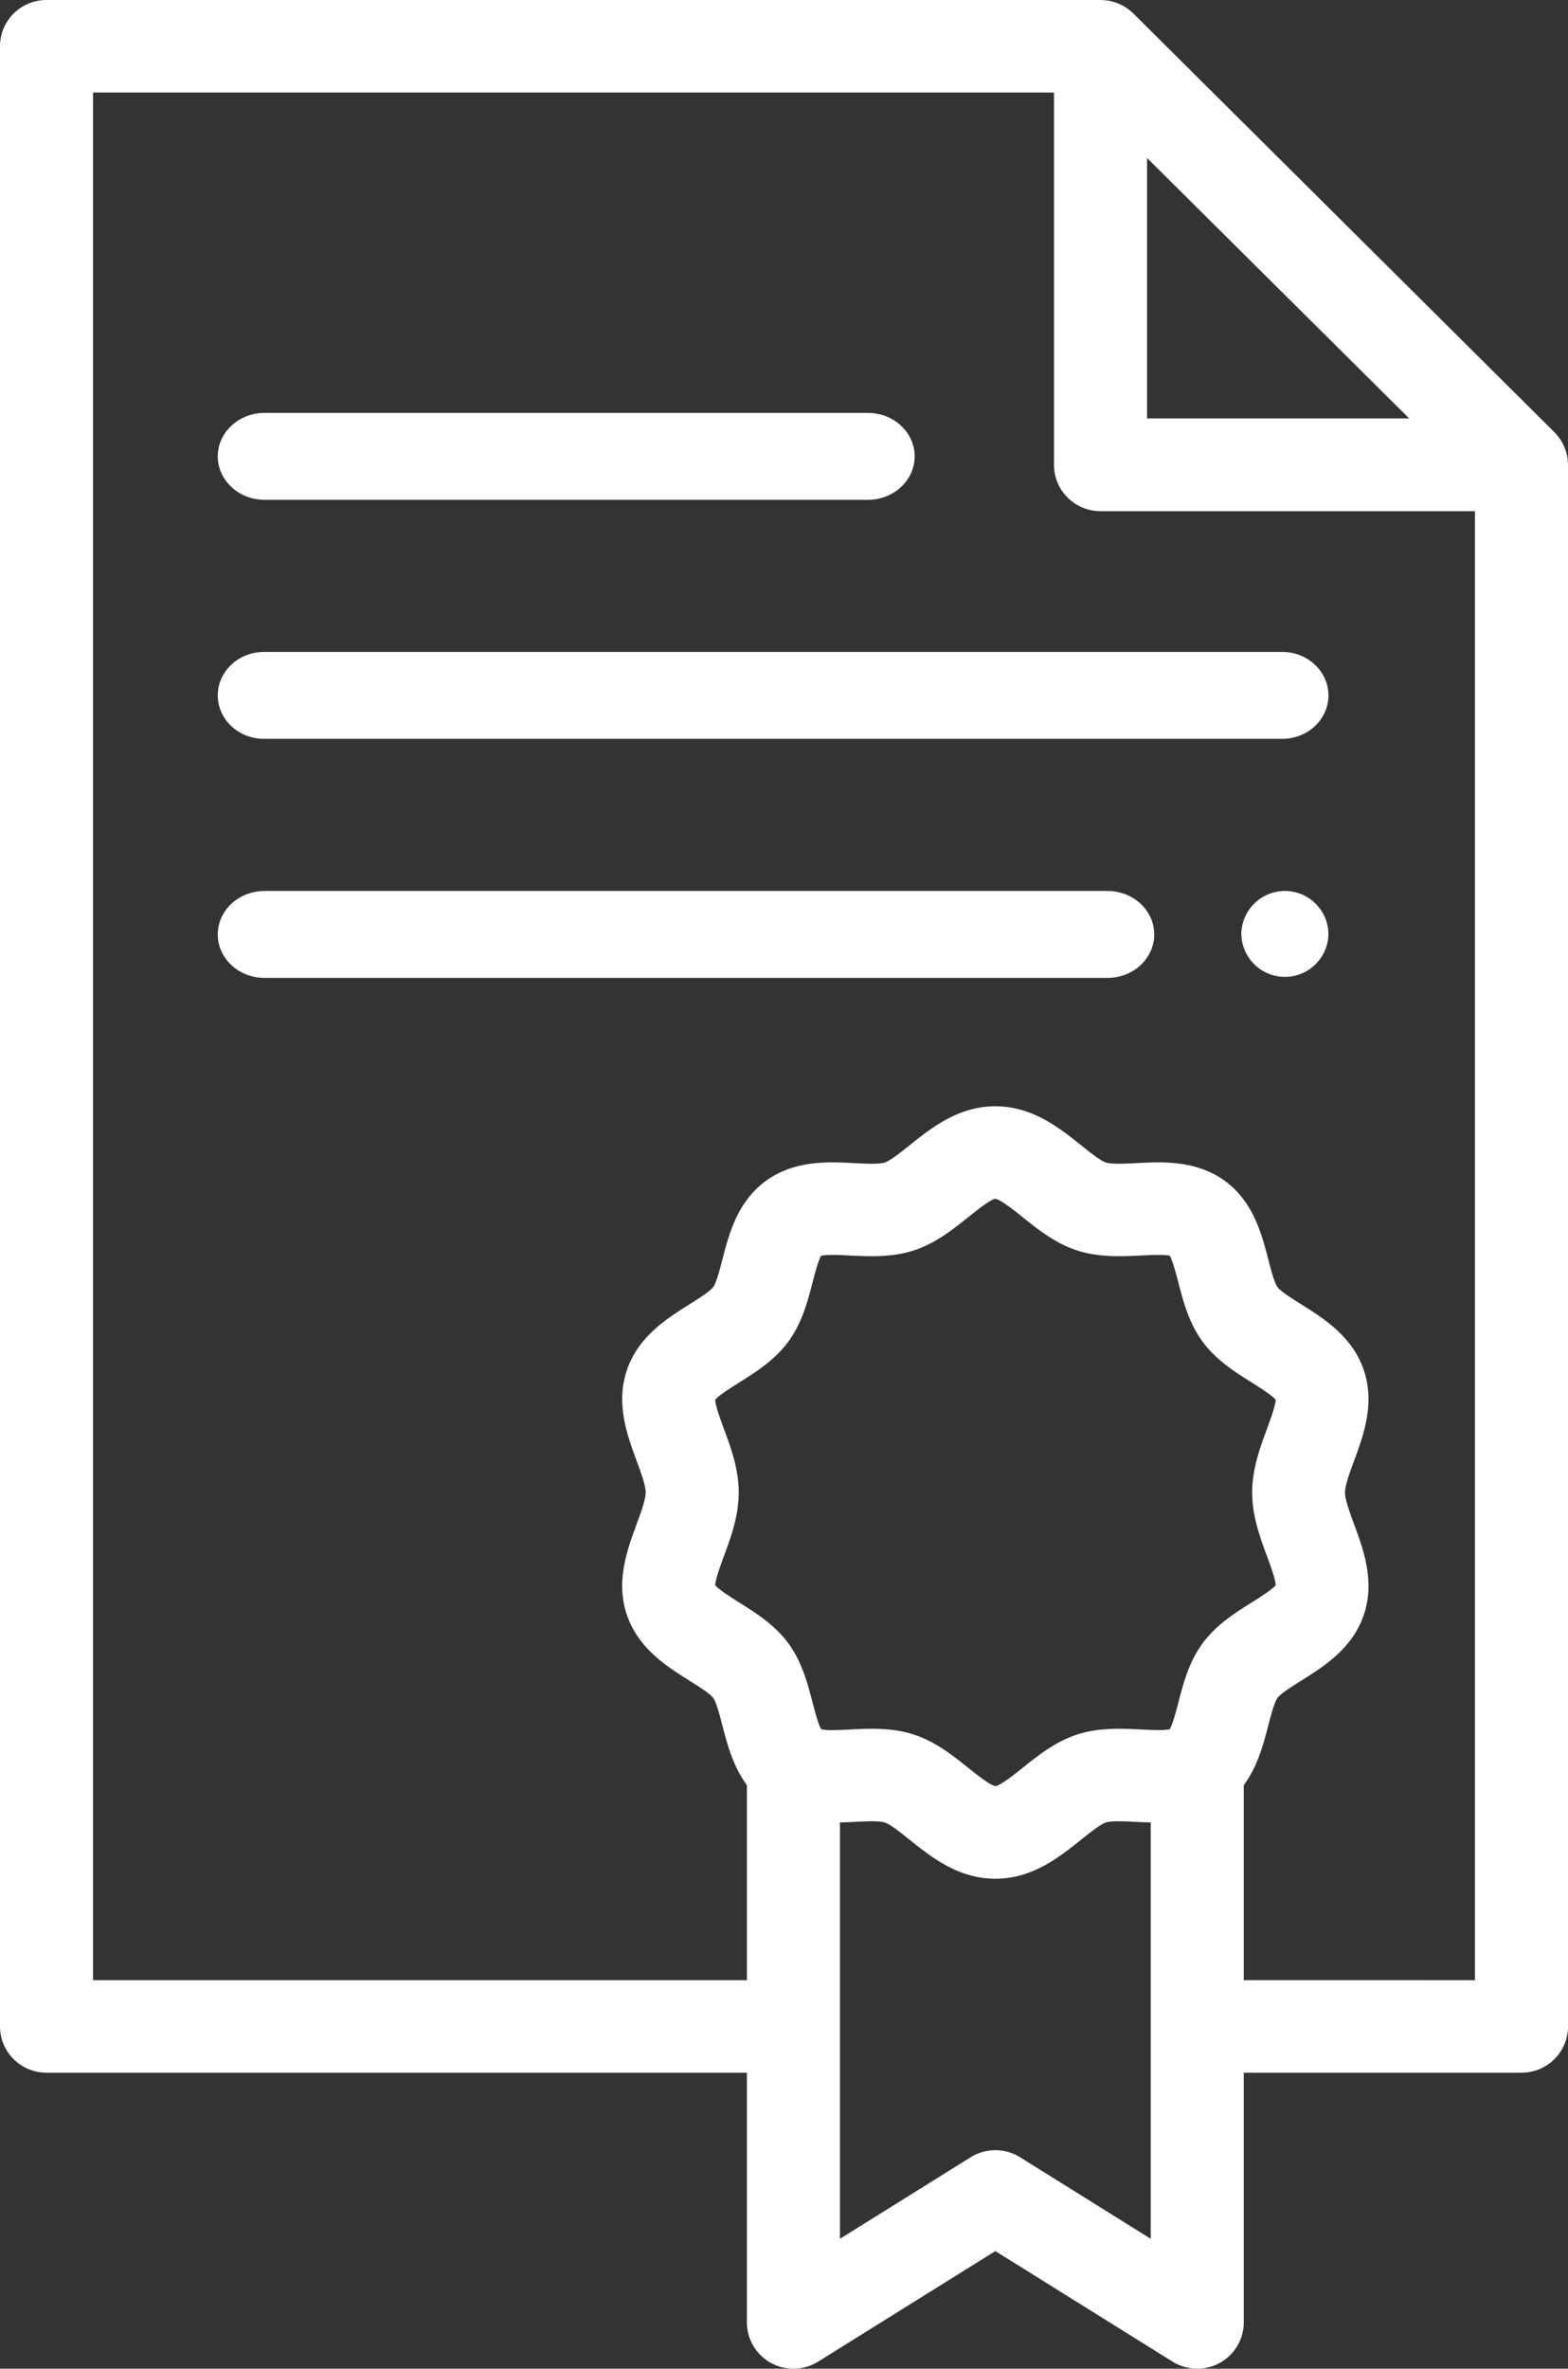 <svg xmlns="http://www.w3.org/2000/svg" xmlns:xlink="http://www.w3.org/1999/xlink" width="51" height="77" viewBox="0 0 51 77"><rect x="0" y="0" width="51" height="77" fill="#333333" stroke="none"/><defs><path id="b8sqa" d="M921.454 2129.37v-6.339c.45-.607.638-1.326.797-1.937.083-.32.198-.76.302-.9.103-.141.488-.383.769-.559.744-.467 1.671-1.05 2.04-2.15.363-1.087-.016-2.113-.32-2.938-.138-.374-.295-.799-.295-1.03 0-.232.157-.656.295-1.03.304-.825.683-1.852.32-2.938-.369-1.1-1.296-1.682-2.04-2.15-.281-.176-.666-.418-.77-.558-.103-.141-.218-.58-.3-.9-.218-.838-.49-1.88-1.416-2.556-.738-.537-1.592-.599-2.17-.599-.245 0-.481.012-.71.024-.2.01-.389.02-.56.02-.268 0-.383-.026-.427-.04-.18-.06-.526-.337-.805-.56-.707-.565-1.585-1.268-2.79-1.268-1.204 0-2.083.703-2.79 1.268-.278.222-.625.5-.804.56-.045.014-.16.04-.428.04-.17 0-.36-.01-.56-.02-.229-.012-.464-.024-.71-.024-.578 0-1.432.062-2.169.6-.927.675-1.199 1.717-1.416 2.554-.083.321-.197.76-.3.9-.105.14-.49.383-.77.559-.745.468-1.671 1.05-2.04 2.15-.364 1.087.015 2.113.319 2.938.138.374.295.798.295 1.03 0 .231-.157.656-.295 1.03-.304.825-.683 1.851-.32 2.938.37 1.1 1.296 1.683 2.04 2.15.282.176.666.418.77.559.104.14.218.58.3.9.16.61.348 1.33.798 1.937v6.34h-21.268v-61.363h31.256v12.105c0 .83.677 1.504 1.513 1.504h12.179v47.754zm-3.026 8.407zm-4.25-2.65a1.524 1.524 0 0 0-1.608 0l-4.25 2.65v-13.534c.16-.004.318-.01.472-.018.2-.01.39-.02.56-.02.268 0 .383.025.427.04.18.06.527.337.805.56.707.564 1.585 1.268 2.79 1.268s2.083-.704 2.79-1.269c.278-.222.625-.5.804-.559.045-.015.16-.04.428-.04.171 0 .36.01.56.02.154.008.311.014.472.018v13.534zm-9.915-24.625c.119-.145.529-.403.78-.56.54-.339 1.151-.723 1.594-1.324.448-.606.63-1.307.791-1.925.07-.27.184-.707.28-.872.054-.011.166-.027.376-.027.168 0 .357.01.557.02.23.01.466.022.713.022.545 0 .985-.06 1.384-.193.697-.23 1.255-.676 1.747-1.07.272-.217.727-.581.885-.604.174.023.628.387.9.604.492.394 1.05.84 1.748 1.07.399.132.838.193 1.384.193.246 0 .484-.011.712-.023.2-.01.389-.019.558-.019.21 0 .321.015.375.027.097.165.21.602.28.872.16.618.344 1.319.791 1.925.443.6 1.054.984 1.594 1.323.251.158.661.416.78.561-.005.193-.178.662-.284.95-.225.608-.48 1.3-.48 2.065 0 .765.255 1.456.48 2.066.106.287.28.757.284.949-.119.145-.529.403-.78.56-.54.339-1.15.723-1.594 1.324-.447.606-.63 1.307-.79 1.925-.07.27-.185.707-.281.872a1.91 1.91 0 0 1-.375.027c-.17 0-.358-.01-.558-.02-.228-.01-.466-.022-.712-.022-.546 0-.985.06-1.384.193-.697.23-1.256.677-1.748 1.07-.267.215-.714.571-.892.603-.178-.032-.625-.388-.893-.603-.492-.393-1.05-.84-1.747-1.07-.4-.132-.839-.193-1.384-.193-.247 0-.484.012-.713.023-.2.01-.388.02-.557.02a1.91 1.91 0 0 1-.375-.028c-.097-.165-.21-.601-.281-.872-.16-.618-.343-1.319-.79-1.925-.443-.6-1.055-.985-1.595-1.323-.25-.158-.66-.416-.779-.561.004-.192.177-.662.283-.95.226-.608.48-1.3.48-2.065 0-.766-.255-1.457-.48-2.066-.106-.287-.28-.756-.284-.949zm14.045-40.367l8.526 8.467h-8.526zm13.687 9.878a1.492 1.492 0 0 0-.024-.193 1.57 1.57 0 0 0-.052-.188 1.62 1.62 0 0 0-.092-.216l-.004-.01a1.473 1.473 0 0 0-.105-.165l-.03-.04a1.52 1.52 0 0 0-.13-.151l-13.693-13.61c-.048-.047-.1-.09-.153-.13l-.04-.03a1.435 1.435 0 0 0-.166-.103l-.012-.006a1.59 1.59 0 0 0-.404-.142h-.001a1.615 1.615 0 0 0-.193-.024l-.05-.003-.05-.002h-34.283c-.836 0-1.513.673-1.513 1.504v64.37c0 .831.677 1.504 1.513 1.504h22.78v8.118c0 .547.3 1.05.781 1.316.483.265 1.07.249 1.537-.042l5.763-3.593 5.763 3.593a1.522 1.522 0 0 0 1.537.042c.481-.264.78-.769.78-1.316v-8.118h9.033c.836 0 1.513-.673 1.513-1.503v-50.762l-.002-.051c0-.017-.002-.033-.003-.05z"/><path id="b8sqb" d="M889.606 2081.248h19.621c.84 0 1.523-.633 1.523-1.413s-.682-1.413-1.523-1.413h-19.62c-.842 0-1.524.633-1.524 1.413s.683 1.413 1.523 1.413z"/><path id="b8sqc" d="M922.706 2086.193h-33.12c-.83 0-1.503.632-1.503 1.412 0 .78.673 1.413 1.503 1.413h33.12c.83 0 1.502-.632 1.502-1.412 0-.78-.672-1.413-1.502-1.413z"/><path id="b8sqd" d="M917.022 2093.963h-27.42c-.838 0-1.519.633-1.519 1.413s.68 1.413 1.52 1.413h27.42c.838 0 1.519-.632 1.519-1.413 0-.78-.68-1.413-1.52-1.413z"/><path id="b8sqe" d="M922.792 2093.963c-.78 0-1.417.635-1.417 1.413a1.417 1.417 0 0 0 2.833 0c0-.778-.636-1.413-1.416-1.413z"/></defs><g><g transform="translate(-881 -2065)"><g><g><use fill="#fff" xlink:href="#b8sqa"/></g><g><use fill="#fff" xlink:href="#b8sqb"/></g><g><use fill="#fff" xlink:href="#b8sqc"/></g><g><use fill="#fff" xlink:href="#b8sqd"/></g><g><use fill="#fff" xlink:href="#b8sqe"/></g></g></g></g></svg>